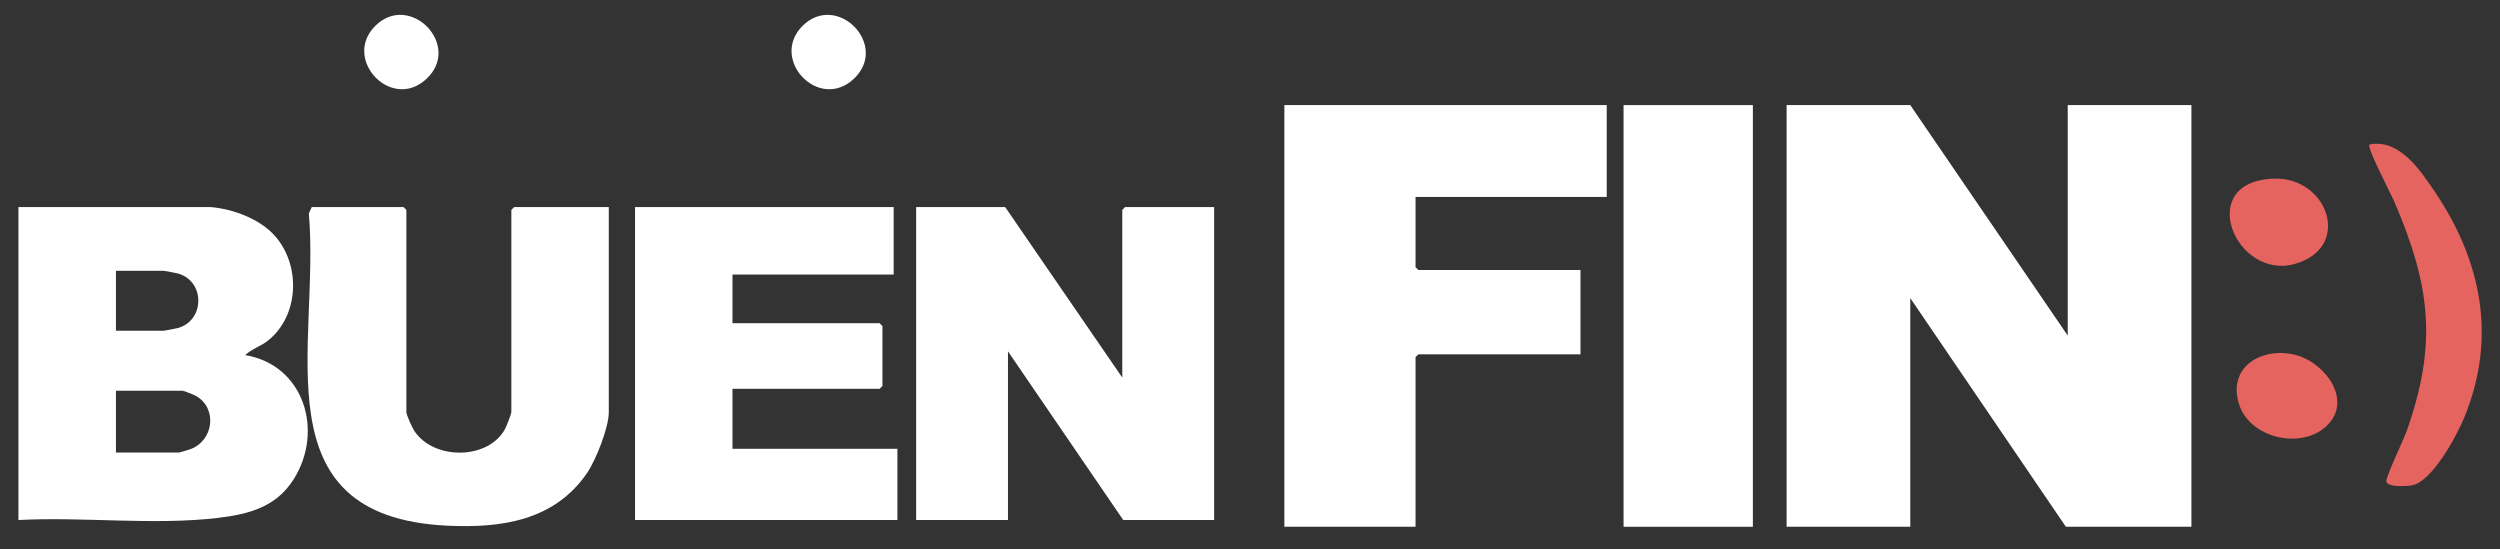 <?xml version="1.0" encoding="UTF-8"?>
<svg id="Layer_1" data-name="Layer 1" xmlns="http://www.w3.org/2000/svg" viewBox="0 0 819 180">
  <rect x="0" y="0" width="819" height="180" fill="#333333" stroke="none"/>
  <defs>
    <style>
      .cls-1 {
        fill: #fff;
      }

      .cls-2 {
        fill: #e66460;
      }
    </style>
  </defs>
  <g id="mdHvU7.tif">
    <g>
      <polygon class="cls-1" points="625.81 34.43 677.39 109.94 677.39 34.43 717.91 34.43 717.91 172.56 676.77 172.56 625.81 97.66 625.81 172.56 585.29 172.56 585.29 34.43 625.81 34.43"/>
      <polygon class="cls-1" points="526.36 34.43 526.36 64.51 463.73 64.51 463.73 87.53 464.66 88.45 517.76 88.45 517.76 116.08 464.66 116.08 463.73 117 463.73 172.56 420.76 172.56 420.76 34.43 526.36 34.43"/>
      <polygon class="cls-1" points="329.29 67.83 367.66 123.7 367.66 68.75 368.58 67.83 397.75 67.83 397.75 170.36 367.97 170.36 330.21 115.1 330.21 170.36 300.13 170.36 300.13 67.83 329.29 67.83"/>
      <path class="cls-1" d="M68.98,67.83c7.4.65,16.18,3.86,21.16,9.54,8.49,9.66,7.88,26.22-2.49,34.31-2.37,1.85-5.24,2.65-7.32,4.65,19.37,3.26,25.83,24.98,15.85,40.72-5.76,9.09-14.71,11.42-24.83,12.62-21.02,2.48-44.05-.43-65.31.69v-102.53h62.93ZM37.98,108.35h15.66c.26,0,4.11-.74,4.64-.88,8.87-2.48,8.98-15.37,0-17.88-.53-.15-4.38-.88-4.64-.88h-15.66v19.65ZM37.98,148.26h20.57c.27,0,3.23-.89,3.81-1.1,7.64-2.81,8.98-13.39,1.84-17.45-.67-.38-3.96-1.71-4.43-1.71h-21.79v20.26Z"/>
      <path class="cls-1" d="M199.44,67.83v67.23c0,5-4.22,15.66-7.12,19.9-10.72,15.66-28.18,18.13-45.98,17.24-61.98-3.09-41.43-59.24-45.16-102.25l.95-2.12h30.08l.92.92v66.31c0,.85,1.93,5.08,2.56,6.04,6.33,9.72,24.33,9.66,29.82-.67.38-.72,2.01-4.91,2.01-5.36v-66.31l.92-.92h31Z"/>
      <polygon class="cls-1" points="292.76 67.83 292.76 89.93 239.96 89.93 239.96 105.89 288.16 105.89 289.08 106.81 289.08 126.46 288.16 127.38 239.96 127.38 239.96 147.03 293.99 147.03 293.99 170.36 208.04 170.36 208.04 67.83 292.76 67.83"/>
      <rect class="cls-1" x="531.88" y="34.43" width="42.36" height="138.14"/>
      <path class="cls-2" d="M776.23,47.32c9.92-1.86,16.67,8.48,21.51,15.64,15.37,22.76,20.24,48.02,9.48,73.98-2.43,5.87-10.56,21.06-17.21,22.08-1.67.26-8.2.74-8.24-1.45-.03-1.63,5.71-13.65,6.75-16.61,10.09-28.68,7.56-47.73-4.2-75.02-1.04-2.41-9.03-17.66-8.09-18.61Z"/>
      <path class="cls-2" d="M761.9,139.81c-8.47,7.59-25.12,3.58-28.47-7.64-3.77-12.61,8.54-18.95,19.35-15.67,9.33,2.84,18.23,15.14,9.12,23.3Z"/>
      <path class="cls-2" d="M744.82,58.52c17.87-.66,25.91,22.58,7,27.93-19.41,5.5-33.04-26.96-7-27.93Z"/>
      <path class="cls-1" d="M139.68,25.87c-11.45,10.67-27.64-6.49-16.76-17.37,11.28-11.28,28.61,6.33,16.76,17.37Z"/>
      <path class="cls-1" d="M279.66,25.87c-11.45,10.67-27.64-6.49-16.76-17.37,11.28-11.28,28.61,6.33,16.76,17.37Z"/>
    </g>
  </g>
</svg>